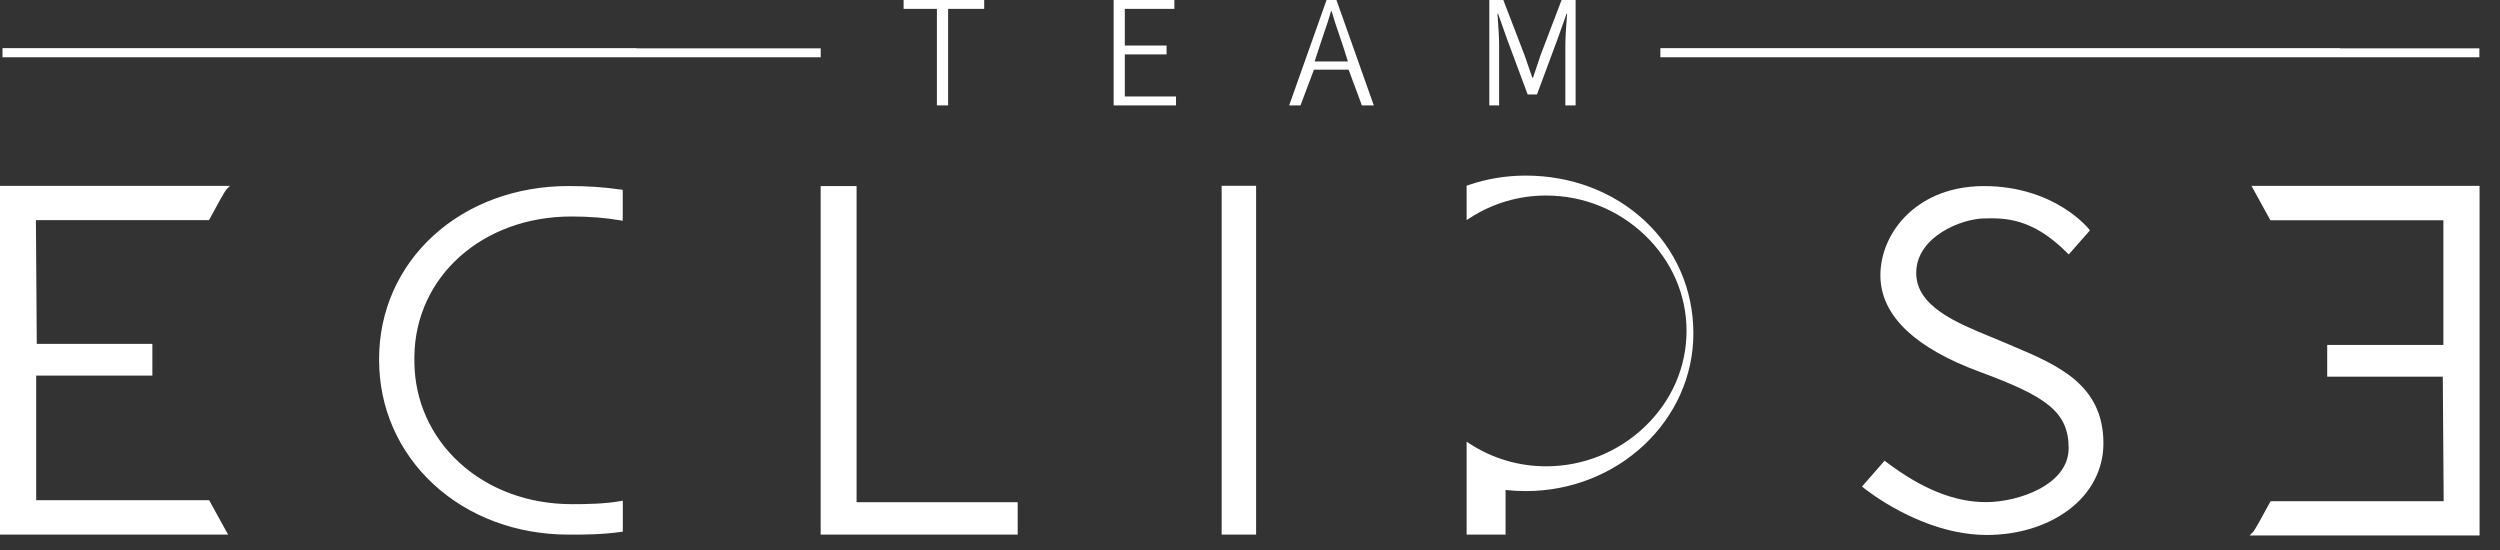 <svg width="109" height="24" viewBox="0 0 109 24" fill="none" xmlns="http://www.w3.org/2000/svg">
<rect x="0" y="0" width="109" height="24" fill="#333333" stroke="none"/>
<path fill-rule="evenodd" clip-rule="evenodd" d="M40.849 4.594H41.337V0.388H42.911V0H39.397V0.388H40.849V4.594ZM0.109 2.098H27.75L27.754 2.106H35.783V2.496H27.957H27.06H0.109V2.098ZM102.224 2.496H108.1V2.106H102.031L102.027 2.098H72.392V2.496H101.37H102.224ZM54.766 8.101H53.264V23.308H54.766V8.101ZM37.347 8.112H35.781V23.309H44.371V21.896H37.347V8.112ZM87.397 14.936C87.521 14.989 87.645 15.042 87.77 15.095V15.095L87.77 15.095C89.707 15.915 91.709 16.763 91.709 19.329C91.709 20.474 91.165 21.509 90.176 22.243C89.236 22.941 87.972 23.325 86.617 23.325C85.799 23.325 84.484 23.146 82.861 22.297C81.901 21.795 81.273 21.285 81.254 21.27L81.254 21.27L81.184 21.212L82.168 20.088L82.236 20.14C83.797 21.319 85.219 21.893 86.583 21.893C87.367 21.893 88.267 21.67 88.933 21.311C89.508 21 90.193 20.441 90.193 19.537C90.193 17.93 89.173 17.267 86.298 16.205C84.941 15.704 83.887 15.111 83.167 14.445C82.382 13.719 81.985 12.899 81.985 12.007C81.985 11.039 82.411 10.072 83.154 9.356C83.743 8.789 84.802 8.113 86.505 8.113C88.102 8.113 89.258 8.621 89.946 9.047C90.694 9.51 91.059 9.968 91.075 9.987L91.12 10.045L90.196 11.095L90.127 11.025C88.595 9.482 87.389 9.506 86.508 9.523L86.507 9.523C86.064 9.531 85.306 9.699 84.629 10.142C84.136 10.466 83.547 11.034 83.547 11.901C83.547 13.35 85.281 14.063 86.811 14.692C87.015 14.776 87.208 14.855 87.397 14.936ZM9.137 9.552C9.447 8.972 9.811 8.32 9.874 8.255L10.029 8.103H0V23.309H9.945L9.12 21.81H1.578V16.375H6.643V14.993H1.603L1.566 9.599H9.112L9.137 9.552V9.552ZM98.989 9.604L98.165 8.105H108.109V23.347H98.08L98.235 23.195C98.298 23.131 98.662 22.479 98.972 21.898L98.998 21.851H106.544L106.506 16.422H101.466V15.039H106.531V9.604H98.989ZM50.862 2.372H49.042V4.206H51.274V4.594H48.555V0H51.202V0.388H49.042V1.984H50.862V2.372ZM57.838 0L56.208 4.594H56.702L57.288 3.037H58.799L59.378 4.594H59.898L58.269 0H57.838ZM58.77 2.681H57.317L57.553 1.962C57.615 1.766 57.676 1.59 57.735 1.418L57.735 1.418C57.837 1.122 57.935 0.838 58.03 0.488H58.057C58.163 0.856 58.266 1.156 58.376 1.476L58.376 1.476C58.429 1.63 58.483 1.788 58.541 1.962L58.77 2.681ZM65.308 0.865L65.308 0.866L65.308 0.866C65.333 1.235 65.362 1.665 65.362 1.987H65.362V4.594H64.934V0H65.545L66.469 2.404C66.58 2.732 66.691 3.059 66.809 3.387H66.841C66.897 3.224 66.951 3.061 67.004 2.898L67.005 2.895C67.059 2.732 67.113 2.568 67.169 2.404L68.085 0H68.697V4.594H68.249V1.987C68.249 1.586 68.294 1.021 68.326 0.611L68.327 0.61L68.327 0.6H68.301L67.921 1.672L67.012 4.119H66.606L65.696 1.672L65.317 0.6H65.29C65.296 0.683 65.302 0.771 65.308 0.864L65.308 0.865ZM24.92 21.981C23.04 21.981 21.305 21.339 20.033 20.174C18.78 19.028 18.084 17.474 18.067 15.792H18.068L18.067 15.673V15.553C18.102 12.063 21.034 9.439 24.916 9.439C25.695 9.439 26.392 9.494 27.045 9.607L27.151 9.626V8.276L27.073 8.265C26.284 8.156 25.622 8.111 24.788 8.111C22.515 8.111 20.422 8.879 18.895 10.274C17.37 11.668 16.529 13.575 16.529 15.646V15.67V15.7C16.529 17.775 17.37 19.696 18.897 21.109C20.43 22.528 22.523 23.309 24.791 23.309C25.527 23.309 26.223 23.309 27.077 23.191L27.155 23.18V21.83L27.049 21.849C26.343 21.971 25.579 21.982 24.919 21.982L24.92 21.981ZM66.522 7.656C68.494 7.656 70.329 8.348 71.689 9.605V9.605C73.07 10.882 73.831 12.632 73.831 14.534C73.831 18.327 70.552 21.412 66.522 21.412C66.229 21.412 65.934 21.396 65.643 21.363V23.31H63.945V19.258L64.086 19.35C65.072 19.991 66.221 20.331 67.407 20.331C69.022 20.331 70.552 19.716 71.717 18.601C72.888 17.48 73.533 15.997 73.533 14.427C73.533 12.857 72.888 11.376 71.717 10.254C70.552 9.139 69.022 8.525 67.407 8.525C66.221 8.525 65.072 8.864 64.086 9.505L63.945 9.597V8.096L64.006 8.075C64.811 7.797 65.657 7.656 66.522 7.656Z" fill="white"/>
</svg>
